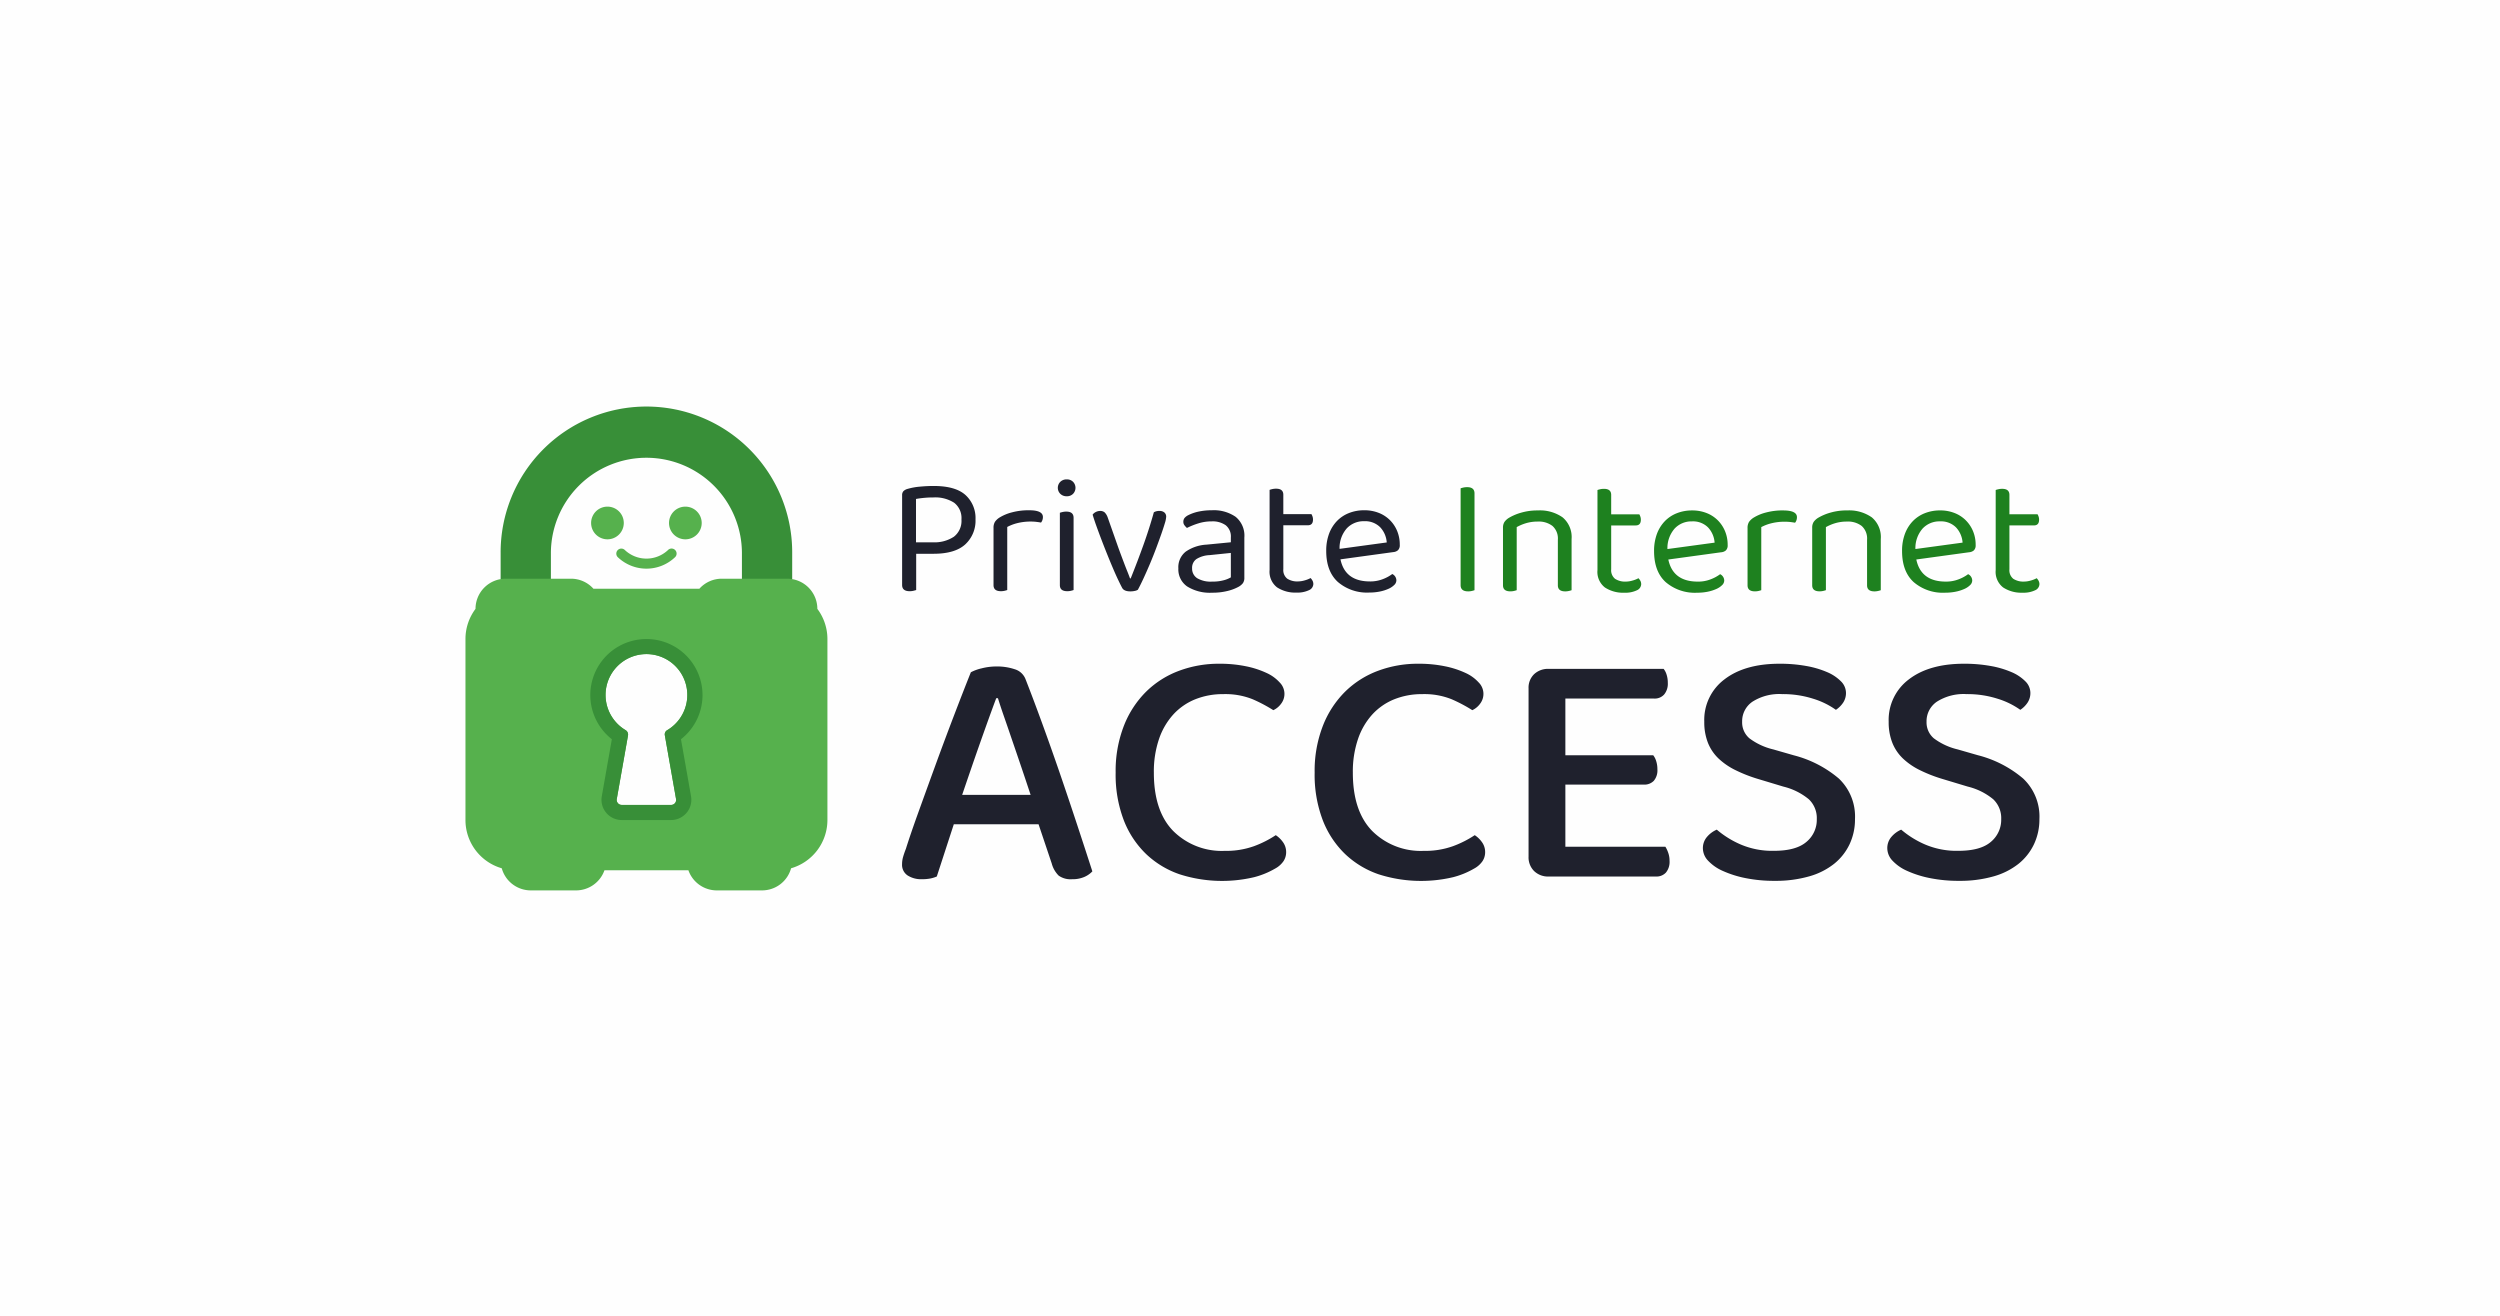 <?xml version="1.0" encoding="UTF-8" standalone="no"?>
<svg viewBox="0 0 950 500" preserveAspectRatio="xMidYMid meet" xmlns="http://www.w3.org/2000/svg">
    <path id="path1" class="mono" d="M0 0h950v500H0Z" fill="#fefefe" stroke-linecap="round" stroke-linejoin="round" stroke-width="90.319"/>
    <path id="path2" fill="#388f38" d="m209.34 220.16v-9.795a36.296 36.296 0 1 1 72.59 0.242v9.544h19.102v-9.795a55.397 55.397 0 1 0-110.79 0v9.795z"/>
    <path id="path3" fill="#56b14d" d="M310.593 231.37a11.47 11.47 0 0 0-11.461-11.462h-24.835a11.4 11.4 0 0 0-8.538 3.82H225.51a11.4 11.4 0 0 0-8.52-3.82h-24.832a11.46 11.46 0 0 0-11.461 11.461 19.1 19.1 0 0 0-3.821 11.461v68.777a19.09 19.09 0 0 0 13.792 18.338 11.45 11.45 0 0 0 11.04 8.405h17.193a11.46 11.46 0 0 0 10.794-7.64h31.9a11.44 11.44 0 0 0 10.793 7.64h17.2a11.426 11.426 0 0 0 11.021-8.405 19.1 19.1 0 0 0 13.81-18.338v-68.77a19.1 19.1 0 0 0-3.826-11.468m-57.115 46.132a1.835 1.835 0 0 0-.84 1.929l4.259 24.203a1.9 1.9 0 0 1-1.872 2.236h-18.779a1.9 1.9 0 0 1-1.872-2.236l4.28-24.203a1.97 1.97 0 0 0-.974-2.006 15.532 15.532 0 1 1 15.798.077"/>
    <path id="path4" fill="#56b14d" d="m237.04 198.75a6.209 6.209 0 1 0-6.19 6.19 6.21 6.21 0 0 0 6.19-6.19m23.418-6.225a6.209 6.209 0 1 0 6.19 6.225 6.22 6.22 0 0 0-6.192-6.225zm-6.607 16.482a11.944 11.944 0 0 1-16.41 0 1.91 1.91 0 0 0-2.697 2.705 15.76 15.76 0 0 0 21.803 0 1.91 1.91 0 0 0-2.698-2.707z"/>
    <path id="path5" d="M258.769 280.905a21.29 21.29 0 0 0-13.124-38.071 19 19 0 0 0-2.54.152 21.29 21.29 0 0 0-10.603 37.919l-3.817 21.656a7.7 7.7 0 0 0 7.583 9.055h18.74a7.708 7.708 0 0 0 7.584-9.055zm-3.744 24.96h-18.779a1.9 1.9 0 0 1-1.872-2.236l4.28-24.204a1.97 1.97 0 0 0-.974-2.005 15.532 15.532 0 1 1 15.798.077 1.835 1.835 0 0 0-.84 1.929l4.259 24.203a1.9 1.9 0 0 1-1.874 2.248z" fill="#388f38"/>
    <path id="path6" d="M402.839 294.133q-3.434-9.993-6.864-19.398-3.43-9.406-6.336-16.806a6.34 6.34 0 0 0-4.088-3.632 21.1 21.1 0 0 0-6.863-1.04 22.8 22.8 0 0 0-5.674.713 16.7 16.7 0 0 0-4.091 1.494q-2.643 6.607-6.201 15.896-3.559 9.288-7.06 18.88-3.497 9.605-6.608 18.232-3.11 8.628-4.815 14.08a35 35 0 0 0-1.056 3.049 10 10 0 0 0-.398 2.79 4.82 4.82 0 0 0 2.114 4.283 9.47 9.47 0 0 0 5.409 1.426 16.8 16.8 0 0 0 3.17-.259 12.3 12.3 0 0 0 2.505-.776l6.465-19.854h32.202l5.012 14.922a10.15 10.15 0 0 0 2.64 4.607 7.84 7.84 0 0 0 5.14 1.362 11.2 11.2 0 0 0 4.55-.843 9.1 9.1 0 0 0 3.103-2.14q-2.51-7.787-5.675-17.389t-6.581-19.597m-37.218 7.916q1.588-4.671 3.304-9.667t3.43-9.862q1.712-4.866 3.303-9.28 1.592-4.413 2.906-7.915h.657q.917 2.99 2.386 7.202 1.468 4.212 3.1 9.018 1.651 4.805 3.431 10.057t3.496 10.447zm119.168 15.315a39.8 39.8 0 0 1-8.184 4.15 31.3 31.3 0 0 1-11.217 1.816 26.13 26.13 0 0 1-19.53-7.524q-7.393-7.525-7.391-22.19a38.4 38.4 0 0 1 1.978-12.847 26.6 26.6 0 0 1 5.478-9.343 22.94 22.94 0 0 1 8.312-5.712 28.1 28.1 0 0 1 10.625-1.945 27.8 27.8 0 0 1 11.149 1.945 57.4 57.4 0 0 1 7.853 4.153 7.64 7.64 0 0 0 2.97-2.464 6.13 6.13 0 0 0-.53-8.046 15.2 15.2 0 0 0-5.013-3.634 34.7 34.7 0 0 0-7.785-2.53 49 49 0 0 0-10.228-.973 43 43 0 0 0-15.176 2.66 35.5 35.5 0 0 0-12.47 7.852 37.45 37.45 0 0 0-8.514 12.977 47.2 47.2 0 0 0-3.168 17.907 48.4 48.4 0 0 0 3.101 18.103 35.7 35.7 0 0 0 8.51 12.847 34.9 34.9 0 0 0 12.664 7.654 52.83 52.83 0 0 0 28.371 1.102 31.3 31.3 0 0 0 7.92-3.243 9.1 9.1 0 0 0 3.231-2.856 6.16 6.16 0 0 0 .99-3.373 6.35 6.35 0 0 0-1.254-3.893 10.2 10.2 0 0 0-2.692-2.598zm75.613 0a39.7 39.7 0 0 1-8.182 4.15 31.3 31.3 0 0 1-11.217 1.816 26.13 26.13 0 0 1-19.531-7.524q-7.393-7.525-7.39-22.19a38.4 38.4 0 0 1 1.98-12.847 26.6 26.6 0 0 1 5.478-9.343 22.94 22.94 0 0 1 8.312-5.712 28.1 28.1 0 0 1 10.624-1.945 27.8 27.8 0 0 1 11.15 1.945 57.4 57.4 0 0 1 7.852 4.153 7.64 7.64 0 0 0 2.97-2.464 6.13 6.13 0 0 0-.529-8.046 15.2 15.2 0 0 0-5.014-3.634 34.7 34.7 0 0 0-7.785-2.53 49 49 0 0 0-10.228-.973 43 43 0 0 0-15.176 2.66 35.5 35.5 0 0 0-12.468 7.852 37.45 37.45 0 0 0-8.514 12.977 47.2 47.2 0 0 0-3.166 17.907 48.4 48.4 0 0 0 3.1 18.103 35.75 35.75 0 0 0 8.51 12.847 34.9 34.9 0 0 0 12.663 7.654 52.83 52.83 0 0 0 28.372 1.102 31.3 31.3 0 0 0 7.919-3.243 9.1 9.1 0 0 0 3.232-2.856 6.16 6.16 0 0 0 .989-3.373 6.36 6.36 0 0 0-1.254-3.893 10.2 10.2 0 0 0-2.694-2.598zm72.448 4.405h-38.01v-23.613h29.821a5 5 0 0 0 3.765-1.426 6.14 6.14 0 0 0 1.385-4.404 10 10 0 0 0-.464-3.12 6.5 6.5 0 0 0-1.122-2.203H594.84v-21.548h33.782a4.78 4.78 0 0 0 3.76-1.558 6.42 6.42 0 0 0 1.386-4.404 10.1 10.1 0 0 0-.46-3.12 6.6 6.6 0 0 0-1.124-2.203h-43.68a7.7 7.7 0 0 0-5.542 2.02 7.1 7.1 0 0 0-2.11 5.388v63.973a7.3 7.3 0 0 0 2.11 5.45 7.56 7.56 0 0 0 5.543 2.078h40.776a4.87 4.87 0 0 0 3.76-1.492 6.37 6.37 0 0 0 1.388-4.476 9 9 0 0 0-.529-3.12 10.7 10.7 0 0 0-1.048-2.217zm48.695-34.779-7.653-2.202a24.5 24.5 0 0 1-9.106-4.221 7.93 7.93 0 0 1-2.771-6.295 8.97 8.97 0 0 1 3.96-7.655 18.95 18.95 0 0 1 11.213-2.855 37.7 37.7 0 0 1 11.814 1.754 30 30 0 0 1 8.642 4.221 9.8 9.8 0 0 0 2.705-2.661 6.56 6.56 0 0 0 1.122-3.828 6.22 6.22 0 0 0-1.914-4.346 16.35 16.35 0 0 0-5.279-3.507 35.7 35.7 0 0 0-7.983-2.335 56 56 0 0 0-10.028-.842q-13.199 0-20.922 5.906a19.24 19.24 0 0 0-7.719 16.15 21.3 21.3 0 0 0 1.386 7.981 16.9 16.9 0 0 0 4.023 5.969 25.9 25.9 0 0 0 6.401 4.404 55 55 0 0 0 8.38 3.304l9.897 2.984a24.1 24.1 0 0 1 9.634 4.801 9.85 9.85 0 0 1 3.035 7.525 10.9 10.9 0 0 1-3.958 8.693q-3.96 3.375-12.273 3.373a30.4 30.4 0 0 1-13.13-2.595 35.8 35.8 0 0 1-8.643-5.448 10.2 10.2 0 0 0-3.695 2.725 6.49 6.49 0 0 0-1.584 4.405 6.9 6.9 0 0 0 1.979 4.672 17.1 17.1 0 0 0 5.608 3.893 39.8 39.8 0 0 0 8.643 2.725 55 55 0 0 0 11.085 1.037 46.3 46.3 0 0 0 12.999-1.685 27 27 0 0 0 9.567-4.803 21.1 21.1 0 0 0 5.873-7.462 22.1 22.1 0 0 0 2.044-9.543 19.87 19.87 0 0 0-6.137-15.38 42.9 42.9 0 0 0-17.213-8.853zm87.295 8.889a42.9 42.9 0 0 0-17.222-8.889l-7.653-2.202a24.5 24.5 0 0 1-9.105-4.221 7.93 7.93 0 0 1-2.771-6.295 8.97 8.97 0 0 1 3.96-7.655 18.96 18.96 0 0 1 11.215-2.855 37.7 37.7 0 0 1 11.81 1.754 30 30 0 0 1 8.642 4.221 9.7 9.7 0 0 0 2.706-2.661 6.57 6.57 0 0 0 1.123-3.828 6.22 6.22 0 0 0-1.914-4.346 16.4 16.4 0 0 0-5.28-3.507 35.8 35.8 0 0 0-7.982-2.335 56 56 0 0 0-10.03-.842q-13.199 0-20.922 5.906a19.24 19.24 0 0 0-7.719 16.15 21.3 21.3 0 0 0 1.386 7.981 16.9 16.9 0 0 0 4.026 5.969 25.8 25.8 0 0 0 6.4 4.404 54.7 54.7 0 0 0 8.38 3.304l9.897 2.984a24.1 24.1 0 0 1 9.634 4.801 9.85 9.85 0 0 1 3.037 7.525 10.9 10.9 0 0 1-3.96 8.693q-3.957 3.375-12.273 3.373a30.4 30.4 0 0 1-13.131-2.595 35.9 35.9 0 0 1-8.642-5.448 10.2 10.2 0 0 0-3.695 2.725 6.49 6.49 0 0 0-1.584 4.405 6.92 6.92 0 0 0 1.98 4.672 17.1 17.1 0 0 0 5.61 3.893 39.7 39.7 0 0 0 8.643 2.725 55 55 0 0 0 11.085 1.037 46.3 46.3 0 0 0 13-1.685 27.1 27.1 0 0 0 9.567-4.803 21.1 21.1 0 0 0 5.872-7.462 22.1 22.1 0 0 0 2.047-9.543 19.87 19.87 0 0 0-6.135-15.343zM354.788 184.669q-2.54 0-5.243.257a23.7 23.7 0 0 0-4.589.833 3.6 3.6 0 0 0-1.63.865 2.2 2.2 0 0 0-.522 1.572v34.092q0 2.371 2.868 2.37a6 6 0 0 0 1.433-.16q.651-.158 1.043-.288v-13.776h6.581q8.145 0 12.054-3.555a12.23 12.23 0 0 0 3.911-9.515 11.83 11.83 0 0 0-3.812-9.26q-3.819-3.433-12.094-3.435m7.69 19.289a13.4 13.4 0 0 1-8.076 2.116h-6.32v-16.47q1.367-.255 3.094-.417t3.487-.16a13.3 13.3 0 0 1 7.92 2.02 7.36 7.36 0 0 1 2.769 6.377 7.58 7.58 0 0 1-2.878 6.535zm28.608-10.06a24.6 24.6 0 0 0-6.549.8 17 17 0 0 0-4.588 1.891 5.9 5.9 0 0 0-1.859 1.7 4.3 4.3 0 0 0-.55 2.338v21.722q0 2.307 2.8 2.307a6 6 0 0 0 1.434-.16 8 8 0 0 0 .978-.288v-23.963a16.8 16.8 0 0 1 3.779-1.444 20.6 20.6 0 0 1 5.28-.608 17 17 0 0 1 2.083.127q1.042.128 1.695.257a3 3 0 0 0 .52-.929 3.5 3.5 0 0 0 .196-1.187q0-2.562-5.223-2.56zm14.273-11.729a3.34 3.34 0 0 0-2.443.929 3.21 3.21 0 0 0 0 4.55 3.33 3.33 0 0 0 2.443.93 3.22 3.22 0 0 0 2.411-.93 3.29 3.29 0 0 0 0-4.55 3.23 3.23 0 0 0-2.415-.927zm-.13 12.24a6.5 6.5 0 0 0-1.469.16 8 8 0 0 0-1.01.29v27.49q0 2.307 2.803 2.307a6 6 0 0 0 1.433-.16 8 8 0 0 0 .977-.288v-27.426q0-2.368-2.737-2.371zm35.451-.255a4.2 4.2 0 0 0-2.217.512q-1.696 6.087-3.942 12.368-2.247 6.28-4.854 12.76h-.261q-.395-1.101-1.011-2.63-.617-1.529-1.24-3.17-.62-1.636-1.205-3.204-.585-1.567-.976-2.659l-4.038-11.47a5.2 5.2 0 0 0-1.14-1.924 2.53 2.53 0 0 0-1.793-.574 3.5 3.5 0 0 0-1.561.383 3.2 3.2 0 0 0-1.24 1.023q.586 1.987 1.5 4.518t1.953 5.256q1.042 2.722 2.153 5.477 1.11 2.754 2.149 5.19t1.954 4.359q.916 1.921 1.5 3.011.716 1.345 3.12 1.345a7.6 7.6 0 0 0 1.727-.183 3.1 3.1 0 0 0 1.14-.448q1.04-1.923 2.246-4.55t2.413-5.481q1.2-2.849 2.278-5.736 1.077-2.886 1.923-5.287.844-2.4 1.367-4.166a10.3 10.3 0 0 0 .523-2.467 2.06 2.06 0 0 0-.684-1.666 2.7 2.7 0 0 0-1.786-.584zm28.867 2.24a14.6 14.6 0 0 0-8.993-2.497 24 24 0 0 0-4.955.479 16.3 16.3 0 0 0-4.038 1.378 4.5 4.5 0 0 0-1.435 1.088 2.33 2.33 0 0 0-.455 1.469 2.1 2.1 0 0 0 .426 1.284 6 6 0 0 0 .945 1.026 28.6 28.6 0 0 1 4.3-1.73 16.9 16.9 0 0 1 5.15-.77 8.58 8.58 0 0 1 5.276 1.469 5.47 5.47 0 0 1 1.956 4.678v1.795l-9.253.899a15.3 15.3 0 0 0-7.892 2.66 7.53 7.53 0 0 0-2.804 6.375 7.87 7.87 0 0 0 3.355 6.857 16.26 16.26 0 0 0 9.483 2.373 23.4 23.4 0 0 0 5.896-.674 17.2 17.2 0 0 0 4.14-1.57 5.4 5.4 0 0 0 1.653-1.377 3.5 3.5 0 0 0 .55-2.148V204.27a9.22 9.22 0 0 0-3.307-7.872Zm-1.823 23.007a10.8 10.8 0 0 1-2.569 1.057 16 16 0 0 1-4.53.551 10.1 10.1 0 0 1-5.735-1.314 4.3 4.3 0 0 1-1.89-3.748 4.04 4.04 0 0 1 1.626-3.494 10.26 10.26 0 0 1 5.02-1.507l8.075-.833zm30.3.255a10.4 10.4 0 0 1-2.279.9 9.3 9.3 0 0 1-2.477.383 6.97 6.97 0 0 1-4.137-1.06 4.16 4.16 0 0 1-1.468-3.62v-16.653h9.321q1.953 0 1.953-2.178a3.5 3.5 0 0 0-.195-1.186 5 5 0 0 0-.39-.866H487.66v-7.37q0-2.307-2.736-2.307a6.5 6.5 0 0 0-1.469.16 8 8 0 0 0-1.01.29v30.439a7.49 7.49 0 0 0 2.835 6.607 12.62 12.62 0 0 0 7.396 1.987 10.15 10.15 0 0 0 4.694-.897 2.64 2.64 0 0 0 1.694-2.307 2.7 2.7 0 0 0-.325-1.345 4.3 4.3 0 0 0-.717-.973zm33.237-10.604a2.67 2.67 0 0 0 .652-2.018 13.5 13.5 0 0 0-1.01-5.29 12.6 12.6 0 0 0-2.802-4.164 12.4 12.4 0 0 0-4.269-2.723 14.8 14.8 0 0 0-5.408-.96 15.6 15.6 0 0 0-5.8 1.055 12.9 12.9 0 0 0-4.588 3.043 14 14 0 0 0-2.997 4.841 18.4 18.4 0 0 0-1.074 6.503q0 7.754 4.405 11.791a17 17 0 0 0 11.959 4.038 20 20 0 0 0 4.006-.384 15.4 15.4 0 0 0 3.26-1.026 7.3 7.3 0 0 0 2.215-1.468 2.48 2.48 0 0 0 .813-1.729 2.72 2.72 0 0 0-1.562-2.435 14.6 14.6 0 0 1-3.52 1.921 13.1 13.1 0 0 1-4.956.898q-9.447 0-11.207-8.395l20.072-2.753a3.07 3.07 0 0 0 1.81-.741zm-22.223-.482a11.27 11.27 0 0 1 2.736-7.786 8.72 8.72 0 0 1 6.585-2.723 8.05 8.05 0 0 1 6.092 2.274 9.34 9.34 0 0 1 2.51 5.797z" fill="#1f212d"/>
    <path id="path7" d="M557.511 185.119a6.4 6.4 0 0 0-1.468.161 8 8 0 0 0-1.01.288v36.784q0 2.372 2.867 2.37a6 6 0 0 0 1.433-.164 8 8 0 0 0 .979-.286V187.49q.002-2.371-2.801-2.371m26.914 8.844a22.2 22.2 0 0 0-6.32.833 19.5 19.5 0 0 0-4.497 1.86 5.8 5.8 0 0 0-1.921 1.697 4 4 0 0 0-.551 2.202v21.853q0 2.306 2.802 2.306a6 6 0 0 0 1.434-.163 8 8 0 0 0 .976-.286v-23.96a17.2 17.2 0 0 1 3.454-1.468 15.3 15.3 0 0 1 4.627-.64 8.5 8.5 0 0 1 5.506 1.664 6.37 6.37 0 0 1 2.051 5.255v17.304q0 2.307 2.803 2.307a6 6 0 0 0 1.402-.163 7.5 7.5 0 0 0 1.011-.286v-19.421a9.77 9.77 0 0 0-3.423-8.268 15 15 0 0 0-9.354-2.626m38.188 25.761a10.5 10.5 0 0 1-2.281.896 9.2 9.2 0 0 1-2.474.387 7 7 0 0 1-4.138-1.06 4.16 4.16 0 0 1-1.469-3.62v-16.662h9.318q1.956 0 1.956-2.177a3.5 3.5 0 0 0-.194-1.187 5 5 0 0 0-.393-.864h-10.687v-7.37q0-2.308-2.736-2.308a6.4 6.4 0 0 0-1.468.16 8 8 0 0 0-1.011.286v30.442a7.48 7.48 0 0 0 2.835 6.597 12.6 12.6 0 0 0 7.396 1.99 10.1 10.1 0 0 0 4.691-.9 2.64 2.64 0 0 0 1.696-2.306 2.7 2.7 0 0 0-.325-1.346 4.4 4.4 0 0 0-.714-.958zm30.075-22.076a12.35 12.35 0 0 0-4.27-2.724 14.8 14.8 0 0 0-5.41-.961 15.6 15.6 0 0 0-5.799 1.055 12.95 12.95 0 0 0-4.588 3.045 14 14 0 0 0-2.999 4.841 18.4 18.4 0 0 0-1.074 6.503q0 7.754 4.405 11.79a17 17 0 0 0 11.96 4.037 20 20 0 0 0 4.009-.384 15.3 15.3 0 0 0 3.255-1.026 7.3 7.3 0 0 0 2.216-1.468 2.47 2.47 0 0 0 .815-1.73 2.72 2.72 0 0 0-1.562-2.434 14.6 14.6 0 0 1-3.52 1.92 13 13 0 0 1-4.956.9q-9.45 0-11.207-8.397l20.072-2.753a3.07 3.07 0 0 0 1.824-.734 2.67 2.67 0 0 0 .652-2.02 13.5 13.5 0 0 0-1.012-5.287 12.7 12.7 0 0 0-2.81-4.173zm-19.061 10.99a11.26 11.26 0 0 1 2.736-7.786 8.72 8.72 0 0 1 6.581-2.725 8.05 8.05 0 0 1 6.093 2.276 9.35 9.35 0 0 1 2.511 5.8zm43.99-14.683a24.7 24.7 0 0 0-6.551.8 17 17 0 0 0-4.588 1.893 6 6 0 0 0-1.857 1.697 4.3 4.3 0 0 0-.551 2.339v21.724q0 2.306 2.802 2.306a6 6 0 0 0 1.434-.163 8 8 0 0 0 .976-.286v-23.96a16.7 16.7 0 0 1 3.783-1.444 20.5 20.5 0 0 1 5.278-.607 18 18 0 0 1 2.085.124c.693.087 1.259.184 1.695.257a3 3 0 0 0 .52-.917 3.5 3.5 0 0 0 .196-1.188q0-2.567-5.221-2.567zm24.305 0a22.2 22.2 0 0 0-6.32.834 19.6 19.6 0 0 0-4.497 1.859 5.8 5.8 0 0 0-1.921 1.697 4 4 0 0 0-.55 2.203V222.4q0 2.307 2.802 2.307a6 6 0 0 0 1.433-.163 8 8 0 0 0 .976-.287v-23.952a17.2 17.2 0 0 1 3.454-1.468 15.3 15.3 0 0 1 4.627-.64 8.5 8.5 0 0 1 5.506 1.664 6.38 6.38 0 0 1 2.053 5.255v17.304q0 2.307 2.803 2.307a6 6 0 0 0 1.4-.163 7.5 7.5 0 0 0 1.011-.286v-19.421a9.77 9.77 0 0 0-3.422-8.268 15 15 0 0 0-9.353-2.626zm45 3.686a12.4 12.4 0 0 0-4.27-2.724 14.8 14.8 0 0 0-5.408-.962 15.6 15.6 0 0 0-5.8 1.056 12.95 12.95 0 0 0-4.588 3.044 13.95 13.95 0 0 0-2.997 4.842 18.3 18.3 0 0 0-1.073 6.502q0 7.754 4.404 11.79a17 17 0 0 0 11.959 4.038 20 20 0 0 0 4.008-.384 15.4 15.4 0 0 0 3.26-1.026 7.3 7.3 0 0 0 2.215-1.468 2.48 2.48 0 0 0 .813-1.73 2.71 2.71 0 0 0-1.562-2.434 14.6 14.6 0 0 1-3.518 1.92 13 13 0 0 1-4.956.9q-9.451 0-11.21-8.398l20.073-2.753a3.07 3.07 0 0 0 1.822-.734 2.67 2.67 0 0 0 .654-2.019 13.5 13.5 0 0 0-1.012-5.287 12.6 12.6 0 0 0-2.813-4.166zm-19.064 10.99a11.26 11.26 0 0 1 2.737-7.786 8.72 8.72 0 0 1 6.583-2.725 8.05 8.05 0 0 1 6.09 2.275 9.35 9.35 0 0 1 2.512 5.8zm46.8 12.048a4.4 4.4 0 0 0-.716-.962 10.5 10.5 0 0 1-2.282.896 9.2 9.2 0 0 1-2.477.387 7 7 0 0 1-4.137-1.06 4.16 4.16 0 0 1-1.468-3.62v-16.662h9.321q1.951 0 1.955-2.177a3.5 3.5 0 0 0-.195-1.187 5 5 0 0 0-.39-.865h-10.69v-7.37q0-2.307-2.736-2.307a6.4 6.4 0 0 0-1.468.16 8 8 0 0 0-1.011.286v30.441a7.48 7.48 0 0 0 2.835 6.598 12.6 12.6 0 0 0 7.397 1.99 10.1 10.1 0 0 0 4.692-.9 2.64 2.64 0 0 0 1.696-2.307 2.7 2.7 0 0 0-.332-1.343z" fill="#1e811f"/>
</svg>
